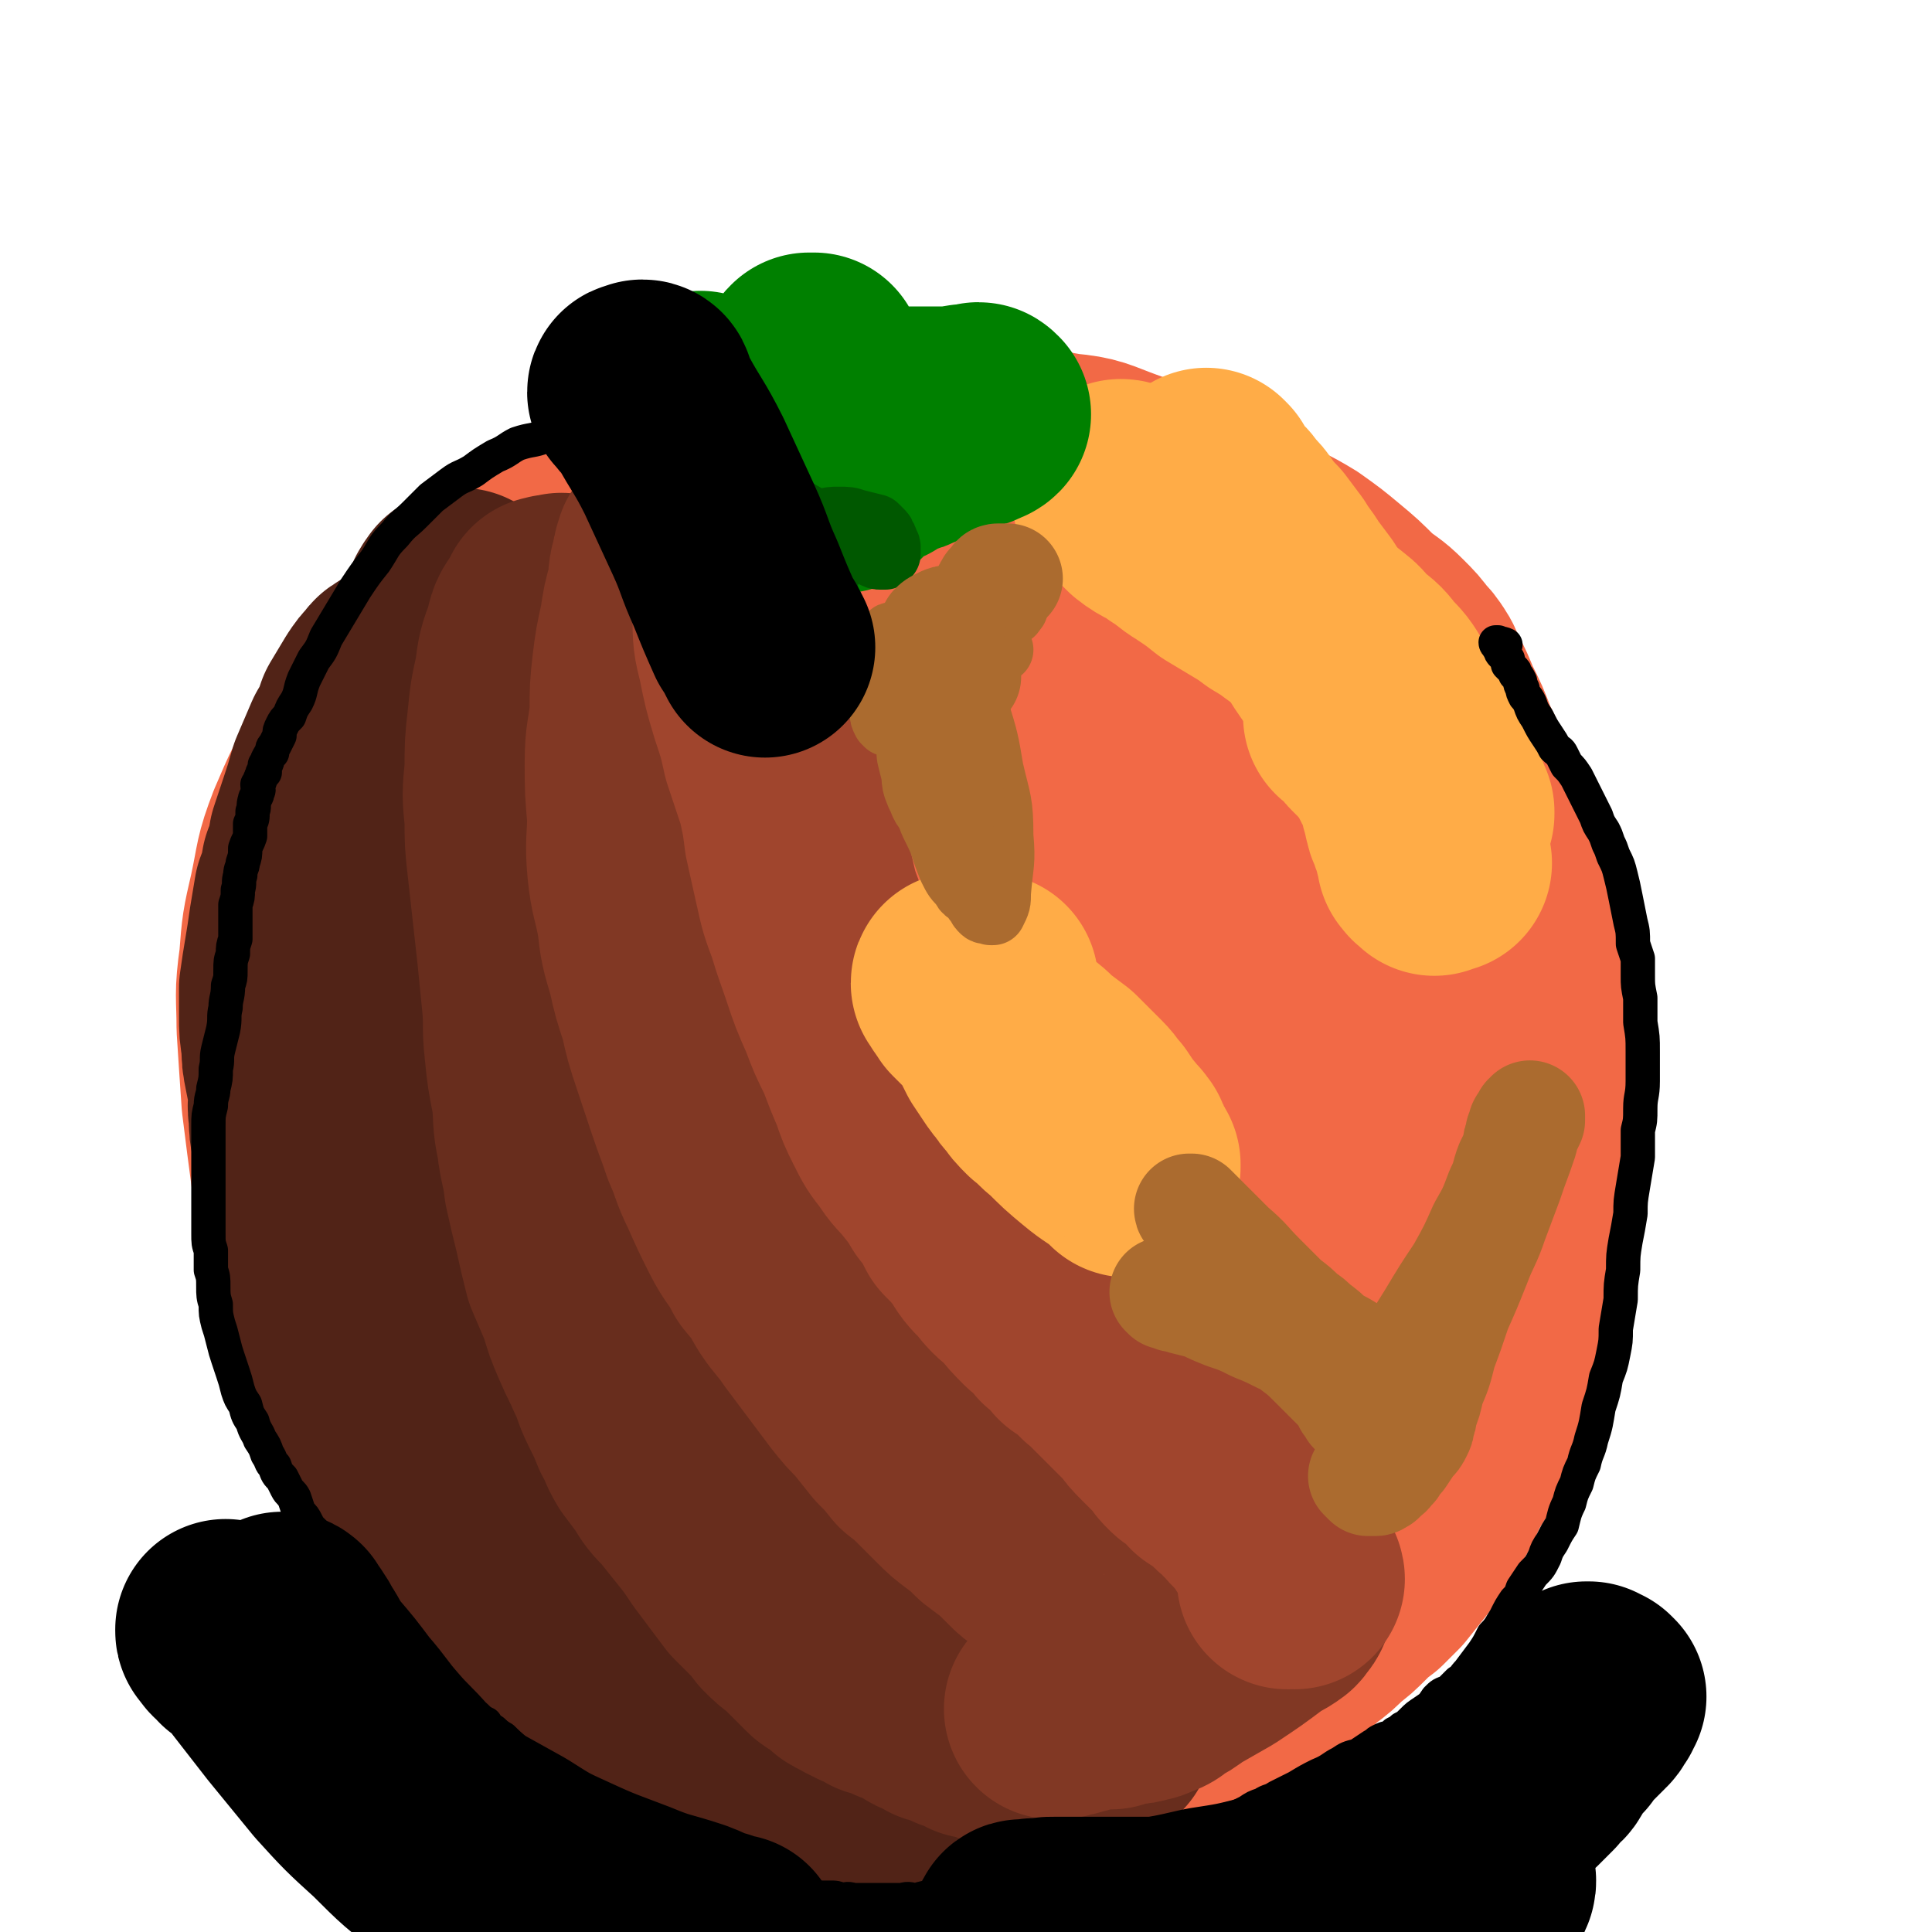 <svg viewBox='0 0 788 788' version='1.1' xmlns='http://www.w3.org/2000/svg' xmlns:xlink='http://www.w3.org/1999/xlink'><g fill='none' stroke='#F26946' stroke-width='90' stroke-linecap='round' stroke-linejoin='round'><path d='M352,206c0,0 -1,-1 -1,-1 0,0 0,0 0,0 0,0 -1,0 -2,0 -4,-1 -4,-2 -8,-2 -12,-2 -12,-3 -25,-4 -13,0 -13,0 -25,1 -13,1 -13,1 -25,3 -11,2 -11,2 -21,6 -9,4 -9,4 -18,10 -11,7 -11,7 -21,15 -11,9 -11,9 -21,20 -12,13 -12,13 -23,28 -10,14 -11,14 -19,29 -8,14 -8,14 -14,28 -5,13 -4,13 -7,27 -3,13 -3,13 -4,26 -2,14 -1,14 -1,27 1,15 1,16 2,30 2,16 2,16 4,31 3,14 3,15 6,29 4,14 3,14 8,28 5,13 6,13 12,26 6,12 6,12 13,24 7,12 7,12 14,23 7,11 7,11 14,21 8,9 8,9 16,18 8,9 8,9 17,17 9,8 10,7 19,14 10,6 10,7 19,13 10,6 10,6 21,11 11,4 11,4 22,8 11,3 11,3 23,5 11,2 12,2 23,2 13,0 13,-1 26,-3 13,-3 13,-3 26,-7 13,-4 13,-4 25,-10 12,-5 12,-5 23,-11 11,-6 11,-6 21,-14 10,-7 10,-7 20,-15 9,-8 10,-8 18,-17 8,-8 8,-9 15,-18 7,-9 7,-9 12,-19 5,-9 5,-10 9,-20 5,-11 5,-11 8,-23 5,-14 5,-14 8,-28 4,-16 5,-16 8,-33 3,-20 3,-20 4,-40 1,-21 1,-22 0,-43 0,-20 0,-20 -3,-40 -2,-16 -3,-16 -6,-32 -3,-13 -3,-13 -7,-25 -3,-10 -4,-10 -8,-20 -4,-10 -4,-10 -8,-20 -5,-10 -5,-11 -11,-20 -6,-11 -6,-11 -14,-21 -8,-10 -8,-10 -18,-19 -10,-8 -10,-9 -21,-15 -10,-7 -10,-7 -21,-11 -11,-4 -11,-5 -22,-6 -11,-2 -11,-2 -23,-2 -13,1 -13,1 -27,3 -15,2 -16,2 -31,6 -18,5 -18,5 -36,11 -19,7 -19,7 -38,16 -19,9 -19,9 -37,21 -16,10 -16,10 -31,23 -13,11 -13,11 -24,24 -10,13 -11,13 -19,28 -7,13 -7,13 -10,27 -3,13 -3,13 -2,26 0,13 0,13 2,26 3,14 3,14 7,28 4,15 4,16 10,30 7,16 7,16 15,32 7,17 8,17 16,34 7,17 6,17 14,33 9,16 9,15 19,30 8,12 8,12 17,24 10,11 10,10 21,20 9,9 9,9 20,16 8,7 8,7 17,12 7,5 7,5 15,9 6,2 6,2 12,4 5,1 5,1 9,1 5,0 5,0 9,-2 7,-2 8,-2 13,-6 11,-9 12,-9 21,-20 16,-21 16,-21 30,-44 17,-26 17,-26 31,-54 13,-25 14,-25 23,-51 7,-22 8,-23 8,-46 0,-20 -1,-21 -7,-40 -6,-19 -7,-18 -16,-35 -8,-17 -8,-17 -18,-33 -10,-16 -10,-16 -21,-32 -10,-16 -10,-16 -23,-30 -11,-13 -11,-13 -25,-24 -12,-10 -12,-11 -26,-17 -11,-4 -12,-6 -24,-5 -14,1 -16,2 -28,9 -18,11 -19,12 -34,28 -20,20 -21,20 -36,44 -17,25 -17,26 -29,54 -10,25 -11,25 -16,51 -4,24 -5,24 -3,48 2,23 3,24 11,45 7,21 7,22 19,40 12,17 13,17 30,31 17,15 17,15 37,26 18,10 19,10 38,15 18,5 19,5 37,6 17,0 18,0 35,-4 15,-3 15,-3 29,-10 12,-6 13,-6 22,-16 11,-11 12,-12 19,-26 9,-18 10,-18 13,-38 3,-23 3,-24 1,-47 -3,-27 -4,-27 -11,-54 -8,-25 -8,-26 -18,-50 -10,-21 -10,-21 -22,-40 -9,-14 -9,-15 -20,-26 -8,-9 -8,-8 -18,-14 -5,-3 -6,-5 -11,-3 -7,1 -8,2 -14,8 -15,17 -16,17 -27,37 -17,27 -17,27 -29,56 -12,28 -13,29 -18,59 -5,25 -6,26 -3,52 2,20 2,21 11,39 7,13 8,14 20,24 11,9 12,9 26,14 11,3 12,2 23,1 8,-1 9,-1 16,-5 6,-4 7,-5 10,-12 7,-12 8,-12 10,-26 2,-20 2,-21 -1,-41 -4,-25 -5,-26 -12,-50 -9,-26 -8,-27 -20,-51 -11,-23 -11,-23 -25,-43 -10,-16 -10,-16 -22,-29 -10,-10 -10,-10 -22,-17 -6,-4 -7,-5 -14,-4 -5,0 -6,0 -10,5 -10,11 -10,12 -17,26 -10,21 -11,21 -17,43 -6,24 -7,24 -8,50 -2,24 -2,25 3,49 4,22 4,23 15,42 10,17 11,18 26,30 17,12 18,13 38,19 17,5 18,4 36,3 15,-1 16,-2 29,-8 11,-4 12,-4 19,-12 10,-10 11,-11 15,-24 5,-18 5,-19 3,-37 -2,-23 -4,-23 -11,-46 -9,-24 -10,-24 -21,-48 -12,-23 -12,-23 -25,-45 -11,-19 -11,-19 -23,-37 -8,-11 -8,-11 -17,-20 -4,-4 -4,-5 -9,-7 -1,-1 -2,-2 -3,-1 -8,9 -9,9 -14,20 -8,22 -9,23 -11,46 -4,27 -3,27 -1,54 3,28 3,29 11,55 7,23 7,24 18,45 9,15 9,15 21,27 9,9 10,10 21,15 7,3 8,2 15,2 4,-1 6,-1 9,-4 6,-7 7,-8 10,-17 5,-14 4,-15 6,-30 3,-19 2,-19 4,-38 2,-20 2,-20 4,-40 2,-18 2,-18 4,-35 1,-13 2,-13 3,-26 1,-7 1,-7 0,-14 -1,-3 0,-4 -2,-6 -3,-3 -4,-4 -8,-5 -9,-2 -10,-3 -19,-1 -11,3 -12,4 -21,11 -11,8 -12,9 -20,21 -10,15 -11,16 -17,33 -7,18 -7,19 -10,38 -2,18 -1,18 1,36 3,15 3,15 10,29 6,11 7,12 17,21 13,10 14,11 30,16 15,5 16,5 31,5 14,-1 15,-1 28,-6 12,-4 13,-5 24,-13 11,-9 11,-10 20,-21 10,-14 11,-15 17,-30 6,-16 6,-16 9,-32 2,-15 1,-15 2,-30 0,-11 0,-11 0,-22 -1,-8 -1,-8 -2,-16 -1,-7 0,-7 -2,-14 -2,-7 -3,-7 -6,-14 -5,-10 -5,-10 -11,-20 -5,-10 -6,-10 -12,-20 -5,-9 -5,-9 -10,-18 -3,-6 -3,-7 -7,-13 -2,-5 -2,-5 -5,-10 -4,-4 -4,-5 -8,-8 -8,-6 -8,-6 -16,-11 -9,-4 -9,-4 -18,-7 -7,-2 -7,-2 -14,-3 -6,-2 -6,-2 -12,-2 -7,0 -7,0 -15,2 -12,4 -12,4 -24,10 -16,9 -16,10 -32,20 -16,11 -16,11 -32,23 -12,10 -12,10 -24,20 -8,7 -8,7 -15,15 -7,8 -7,8 -12,16 -7,11 -6,11 -12,22 -7,12 -7,12 -13,24 -5,10 -5,10 -10,20 -4,7 -4,7 -7,15 -2,4 -2,5 -3,10 -2,4 -2,4 -4,8 -2,4 -2,4 -3,9 -2,5 -2,5 -4,10 -2,6 -2,6 -4,12 -1,6 -2,6 -3,11 -2,6 -2,6 -3,12 -1,6 -1,6 -1,12 0,6 0,6 1,12 0,6 0,6 1,12 1,5 1,5 2,10 1,3 1,3 2,7 1,5 1,5 2,9 1,5 2,5 3,10 2,5 2,5 4,10 2,6 2,6 4,11 2,5 2,6 5,10 2,5 2,5 6,10 3,5 3,4 7,9 3,4 3,5 7,9 3,3 3,3 6,7 4,4 4,5 7,9 4,4 3,4 7,8 4,5 4,5 9,10 5,5 5,5 11,10 5,4 5,4 10,7 5,4 5,4 10,7 6,4 6,4 13,7 6,3 6,3 12,5 6,2 6,2 11,3 6,1 6,1 11,2 7,1 7,1 14,2 8,1 8,1 16,1 7,0 7,-1 15,-1 9,0 9,0 17,-1 9,0 9,0 18,-1 7,-1 7,-1 15,-2 8,-1 8,-1 15,-2 7,-1 7,0 13,-1 6,-1 6,-2 12,-3 6,-1 6,0 12,-1 6,-1 6,-1 11,-2 5,-1 5,-1 10,-1 5,-1 5,-1 9,-2 5,0 5,0 9,-1 4,-1 4,-1 8,-2 5,-2 5,-2 9,-4 5,-2 5,-3 10,-6 6,-3 6,-3 11,-6 5,-4 4,-4 9,-8 4,-3 4,-3 8,-7 4,-3 4,-3 8,-7 3,-3 3,-3 7,-6 3,-3 3,-3 6,-6 4,-5 4,-5 8,-10 4,-5 3,-5 7,-11 3,-4 3,-4 6,-9 2,-4 2,-4 4,-9 3,-4 3,-5 6,-9 3,-6 3,-6 6,-11 2,-6 2,-6 5,-12 2,-6 2,-6 4,-12 3,-6 3,-6 4,-12 2,-8 3,-8 4,-16 1,-6 1,-7 2,-13 1,-6 1,-6 1,-12 1,-7 1,-7 1,-14 1,-6 1,-6 1,-13 0,-6 1,-6 1,-12 0,-5 0,-5 0,-11 0,-6 0,-6 0,-13 0,-8 0,-8 -1,-17 0,-7 0,-7 -1,-14 -1,-8 -2,-8 -3,-15 -2,-8 -2,-8 -3,-16 -1,-7 -1,-7 -2,-13 -2,-7 -2,-7 -4,-14 -2,-7 -2,-7 -4,-15 -3,-8 -3,-8 -6,-15 -4,-9 -4,-9 -8,-17 -3,-8 -3,-8 -7,-16 -2,-5 -2,-5 -5,-11 -2,-3 -1,-3 -3,-6 -2,-3 -2,-3 -4,-5 -3,-4 -3,-4 -7,-8 -5,-5 -5,-4 -11,-9 -6,-6 -6,-6 -12,-11 -6,-5 -6,-5 -13,-10 -5,-3 -5,-3 -11,-6 -4,-2 -4,-2 -8,-4 -5,-2 -5,-2 -9,-3 -6,-2 -6,-2 -13,-4 -7,-2 -7,-2 -14,-3 -8,-1 -8,-1 -15,-2 -5,-1 -5,-1 -9,-1 -3,0 -3,0 -6,0 -3,0 -3,0 -6,0 -2,0 -2,0 -4,0 -3,0 -3,0 -6,0 -2,0 -2,0 -5,0 -2,0 -2,0 -4,0 -3,1 -3,0 -5,1 -2,0 -2,0 -4,0 -4,0 -4,0 -7,0 -3,0 -3,1 -5,1 -2,0 -2,0 -4,0 -2,0 -2,0 -3,0 -2,0 -2,1 -3,1 -2,0 -2,0 -4,0 -2,0 -2,0 -4,1 -2,0 -2,-1 -4,0 -2,0 -2,0 -4,0 -2,1 -2,1 -4,1 -2,0 -2,0 -4,1 -3,0 -3,0 -5,1 -2,0 -2,0 -4,1 -1,0 -1,0 -3,1 -1,0 -1,0 -3,0 -1,1 -1,1 -2,1 0,0 0,0 -1,1 0,0 -1,0 -1,1 0,0 1,0 1,0 1,1 1,1 1,1 1,0 1,0 2,1 1,0 1,0 2,1 2,0 2,0 3,1 4,2 5,2 8,5 6,5 6,5 11,11 6,5 6,5 12,11 5,6 5,6 11,13 5,8 5,8 10,15 5,8 6,8 11,15 4,7 4,7 9,13 4,7 4,7 9,13 5,6 5,5 10,12 4,6 4,6 8,12 4,7 4,7 8,13 4,7 5,7 8,14 4,8 4,8 7,16 3,9 4,9 6,18 3,12 2,12 4,23 1,12 1,12 2,24 1,12 1,12 2,23 1,10 0,10 1,21 0,9 0,9 0,18 1,8 1,8 1,16 -1,8 -1,8 -2,16 -1,8 -1,8 -3,17 -1,9 -1,9 -3,18 -1,8 -1,8 -2,16 -1,6 -1,6 -2,12 0,4 0,4 0,7 0,2 0,2 1,5 1,2 1,2 2,5 0,1 0,1 0,1 '/></g>
<g fill='none' stroke='#512317' stroke-width='90' stroke-linecap='round' stroke-linejoin='round'><path d='M172,275c0,0 -1,-1 -1,-1 -1,0 -1,0 -1,0 -1,0 -1,0 -2,0 -1,0 -1,0 -2,0 -1,0 -1,0 -1,0 -1,0 -1,1 -2,1 -1,0 -1,0 -2,1 -1,0 -1,1 -2,2 -2,2 -2,2 -4,5 -3,5 -3,5 -6,10 -2,6 -2,6 -5,11 -3,7 -3,7 -6,14 -2,7 -2,7 -4,13 -2,6 -2,6 -4,12 -1,6 -1,6 -3,11 -1,6 -1,6 -3,11 -1,6 -1,6 -2,12 -1,7 -1,7 -2,13 -1,6 -1,6 -2,13 0,5 0,5 0,11 0,6 0,6 1,12 0,5 0,5 1,10 1,5 1,5 2,10 0,4 -1,4 0,9 0,5 0,5 1,9 1,5 1,5 2,10 0,5 0,5 1,10 1,5 1,5 2,10 0,6 0,6 1,12 1,5 1,5 2,11 1,5 1,5 2,10 2,5 2,5 3,10 1,5 1,5 2,10 1,6 2,6 3,12 3,7 3,7 5,14 2,5 2,5 4,11 2,5 2,5 4,10 2,4 2,4 4,8 2,4 1,4 3,7 2,4 2,3 4,7 2,3 2,3 3,6 3,3 3,3 5,6 4,4 4,4 7,7 5,4 5,4 9,8 4,4 4,3 9,7 4,3 4,3 8,7 4,3 4,2 8,5 4,3 4,3 8,5 4,3 4,2 8,4 5,3 5,3 9,5 4,2 4,2 8,3 4,2 4,2 7,4 4,1 4,1 8,3 4,2 3,2 7,4 4,2 4,2 8,4 4,1 4,1 7,3 3,2 3,2 5,4 2,1 2,1 4,2 2,1 2,1 4,2 1,1 1,1 3,2 2,1 2,1 3,2 2,1 2,1 4,2 2,0 2,0 4,1 2,1 2,1 4,2 2,0 2,0 3,1 2,1 2,1 4,2 1,0 1,0 2,1 2,0 1,0 3,1 1,0 1,0 2,1 0,0 0,0 1,1 1,0 1,0 1,0 0,0 0,0 -1,0 0,0 0,0 -1,0 -3,-3 -3,-3 -6,-5 -9,-8 -9,-8 -19,-15 -11,-9 -11,-8 -23,-17 -10,-8 -10,-8 -20,-17 -7,-7 -7,-7 -14,-14 -6,-7 -6,-7 -12,-15 -6,-7 -6,-7 -11,-16 -4,-8 -4,-8 -8,-17 -4,-10 -3,-10 -7,-20 -3,-11 -3,-11 -6,-22 -3,-9 -3,-9 -6,-19 -3,-10 -3,-10 -6,-20 -3,-9 -3,-9 -6,-18 -3,-10 -3,-10 -6,-21 -3,-10 -3,-10 -6,-21 -3,-10 -4,-10 -6,-21 -3,-10 -3,-10 -5,-20 -2,-7 -2,-7 -3,-14 -2,-8 -2,-8 -3,-16 0,-8 -1,-8 0,-17 0,-9 0,-9 1,-19 1,-11 1,-11 2,-22 1,-10 1,-10 3,-20 1,-7 1,-7 2,-15 1,-4 1,-4 2,-9 0,-1 0,-1 0,-3 0,-1 0,-1 1,-2 0,-1 1,-1 1,-2 1,-1 0,-1 1,-2 2,-4 2,-3 4,-7 2,-4 2,-4 4,-9 2,-3 2,-3 3,-5 1,-2 1,-2 2,-4 0,-1 0,-1 1,-3 0,-1 0,-1 0,-1 1,-1 1,-1 1,-2 1,0 1,0 1,0 0,-1 0,-1 1,-1 0,-1 0,-1 0,-1 1,-1 1,-1 1,-2 0,0 0,0 0,0 0,-1 1,-1 1,-1 0,-1 0,-1 0,-1 0,0 0,0 0,-1 0,0 0,0 0,0 -1,1 -1,0 -1,1 0,0 0,1 -1,1 0,1 -1,1 -1,2 -4,10 -4,10 -7,19 -6,14 -6,14 -11,29 -6,17 -6,17 -10,34 -5,19 -5,19 -9,37 -3,18 -4,18 -5,36 -2,16 -2,16 -2,32 0,15 0,15 2,29 2,13 3,13 6,26 3,13 3,13 6,26 4,12 4,12 7,24 4,11 4,11 8,21 3,10 3,10 7,20 4,9 4,9 8,17 5,9 5,8 10,16 4,8 4,8 9,15 3,6 3,6 7,12 2,3 2,3 5,7 2,2 2,2 4,4 4,4 4,4 7,8 4,3 4,3 8,6 4,3 4,3 8,6 3,2 3,2 6,5 4,3 4,3 7,5 4,4 4,4 8,8 4,3 4,3 9,6 4,3 4,3 8,5 4,2 4,2 9,4 3,2 3,2 7,3 3,2 3,2 5,3 4,2 4,2 8,4 4,2 4,2 8,3 4,2 4,2 7,4 4,1 4,1 7,3 4,1 4,0 7,1 3,1 3,1 6,2 3,0 3,0 6,1 3,0 3,0 6,1 4,0 4,0 7,0 3,0 3,0 7,0 3,0 3,0 7,0 2,0 2,0 4,0 2,0 2,0 4,0 1,0 1,0 3,0 1,0 1,0 2,0 1,0 1,0 1,0 1,0 1,0 3,0 2,-1 2,-1 5,-1 1,0 1,0 2,0 '/></g>
<g fill='none' stroke='#682D1D' stroke-width='90' stroke-linecap='round' stroke-linejoin='round'><path d='M230,247c0,0 -1,-1 -1,-1 0,0 1,0 1,1 0,0 -1,0 -1,0 -1,0 -1,0 -1,0 -1,0 -1,0 -1,0 -1,0 -1,-1 -2,0 0,0 -1,0 -1,0 -1,2 -1,2 -2,4 -3,4 -3,4 -4,9 -3,8 -3,8 -4,16 -2,9 -2,9 -3,19 -1,9 -1,9 -1,19 -1,10 -1,10 0,20 0,9 0,9 1,18 1,9 1,9 2,18 1,9 1,9 2,18 1,10 1,10 2,20 1,10 0,10 1,19 1,10 1,10 3,20 1,9 0,9 2,18 1,9 2,9 3,18 2,9 2,9 4,17 2,9 2,9 4,17 3,7 3,7 6,14 2,7 2,7 5,14 3,7 3,6 6,13 3,6 2,6 5,12 3,6 3,6 5,11 3,5 2,5 5,10 3,4 3,4 6,8 3,5 3,5 7,9 4,5 4,5 8,10 4,5 4,5 8,11 3,4 3,4 6,8 3,4 3,4 6,8 3,3 3,3 6,6 3,3 3,3 6,7 3,3 3,3 7,6 3,3 3,3 6,6 2,2 2,2 4,4 1,1 1,1 3,2 1,1 2,1 3,2 1,0 1,1 2,2 1,1 1,1 2,1 2,1 1,1 3,2 2,1 2,1 4,2 3,1 3,1 6,3 4,1 4,1 8,3 3,1 3,1 6,2 2,1 2,2 4,3 2,0 2,0 3,1 2,1 2,1 3,2 1,0 1,0 3,0 0,1 0,1 1,1 1,1 1,0 2,1 1,0 1,0 2,1 1,0 1,0 2,0 1,1 1,1 2,1 1,0 1,0 2,1 1,0 0,0 1,1 1,0 1,0 3,0 1,1 1,1 2,1 2,1 2,1 3,1 1,0 1,0 2,1 1,0 1,0 2,1 1,0 1,0 2,0 2,0 2,0 3,0 1,0 1,0 2,0 1,0 1,0 3,0 2,0 2,0 4,0 1,0 1,0 3,0 1,0 1,0 3,0 1,0 1,0 2,0 1,0 1,0 2,0 1,-1 1,0 3,0 1,-1 1,-1 2,-1 1,0 1,0 2,0 1,0 1,0 2,0 0,0 0,-1 1,-1 1,0 1,0 2,0 0,0 0,0 1,0 1,0 1,0 2,0 0,0 0,0 1,0 '/></g>
<g fill='none' stroke='#813824' stroke-width='90' stroke-linecap='round' stroke-linejoin='round'><path d='M277,225c0,0 -1,-1 -1,-1 0,0 0,1 0,1 0,0 0,0 0,0 -1,-1 -1,-1 -2,-1 0,0 0,0 -1,0 0,0 -1,0 -1,0 -1,0 -1,1 -1,1 -1,3 -1,3 -1,5 -2,5 -1,5 -2,11 -2,7 -2,7 -3,14 -2,9 -2,9 -3,17 -1,9 -1,9 -1,19 -1,10 -2,10 -2,20 0,11 0,11 1,22 0,10 -1,10 0,21 1,10 2,10 4,21 1,9 1,9 4,19 2,9 2,9 5,18 2,9 2,9 5,18 3,9 3,9 6,18 3,9 3,8 6,17 4,9 3,9 7,17 4,9 4,9 8,17 4,8 5,7 9,15 5,6 5,6 9,13 4,6 5,6 9,12 3,4 3,4 6,8 3,4 3,4 6,8 3,4 3,4 6,8 4,5 4,5 8,9 4,5 4,5 8,10 4,4 4,4 8,9 4,3 4,3 8,7 4,4 4,4 8,8 3,3 3,3 7,6 4,3 4,3 8,7 4,3 4,3 8,6 3,3 3,3 6,6 2,2 2,2 5,4 2,2 2,2 4,4 2,1 2,1 4,3 2,2 2,2 4,4 2,1 3,1 5,3 2,1 2,2 4,3 3,2 3,1 6,3 2,1 2,1 4,3 2,1 2,1 4,2 2,1 2,1 3,2 1,1 1,1 2,1 1,1 2,1 3,2 0,0 0,1 1,1 1,1 1,1 1,1 0,1 0,1 1,2 0,1 0,1 1,2 1,1 1,1 2,2 0,1 0,1 1,2 1,0 1,0 1,1 0,1 0,1 0,1 0,1 0,1 1,1 0,1 0,1 0,1 0,1 -1,0 -1,1 0,0 0,0 0,1 0,0 0,0 -1,0 0,0 0,0 0,0 0,1 0,0 0,1 -1,0 0,0 0,0 -1,0 0,1 0,1 0,0 -1,-1 0,-1 0,0 0,0 0,0 1,0 0,0 1,0 0,-1 0,-1 1,-1 0,-1 0,-1 0,-1 1,0 1,0 1,-1 1,0 1,0 2,0 0,-1 0,-1 1,-2 1,-1 1,-1 3,-1 3,-2 3,-2 6,-3 4,-2 4,-3 8,-5 4,-3 4,-3 9,-5 3,-2 3,-3 6,-4 1,-1 2,-1 3,-2 2,-1 2,-1 3,-2 1,-1 1,-1 2,-1 1,-1 1,-1 1,-1 1,0 1,-1 2,-1 0,0 0,0 0,0 0,1 0,1 0,1 0,1 -1,1 -1,1 -1,1 0,1 -1,2 -4,3 -4,2 -8,5 -8,6 -8,6 -17,12 -7,4 -7,4 -14,8 -4,3 -4,3 -8,5 -2,2 -2,2 -5,3 -2,1 -2,1 -3,1 -3,1 -3,1 -6,1 -4,1 -4,1 -7,2 -3,0 -4,0 -7,0 -2,1 -2,1 -4,1 -2,1 -2,1 -3,1 -2,0 -2,0 -3,1 -1,0 -1,0 -2,0 -1,0 -1,0 -2,1 0,0 0,0 -1,0 0,0 -1,0 -1,0 1,-1 2,-1 3,-2 0,0 0,0 0,0 '/></g>
<g fill='none' stroke='#A0452D' stroke-width='90' stroke-linecap='round' stroke-linejoin='round'><path d='M307,213c0,0 -1,-1 -1,-1 -1,0 -1,1 -1,1 0,0 -1,0 -1,0 0,1 0,1 0,2 0,4 0,4 -1,7 0,7 0,7 0,13 -1,8 -1,8 0,16 0,9 0,9 2,17 2,10 2,10 5,20 3,9 3,9 5,18 3,9 3,9 6,18 2,9 2,9 3,17 2,9 2,9 4,18 2,9 2,9 5,17 3,10 3,9 6,18 3,9 3,9 7,18 3,8 3,8 7,16 3,8 3,8 6,15 2,6 2,6 5,12 3,6 3,6 7,11 3,5 4,5 8,10 4,5 4,5 7,10 4,5 4,5 7,11 4,4 4,4 8,9 3,5 3,5 7,9 4,5 4,5 9,9 4,5 4,5 8,9 4,3 4,3 7,7 4,3 4,3 7,7 3,2 3,2 6,4 2,2 2,3 5,5 3,3 3,3 6,6 3,3 3,3 6,6 3,3 3,3 6,6 2,3 2,3 5,6 2,2 2,2 4,4 2,2 2,2 4,4 1,2 1,2 3,4 2,2 2,1 4,3 1,1 1,1 3,2 1,2 1,1 2,3 2,1 2,1 3,2 2,1 2,1 3,2 2,1 2,2 3,3 1,1 1,1 3,2 1,2 1,2 3,3 1,2 1,2 3,4 1,1 1,1 3,3 1,1 1,1 2,3 1,1 1,1 2,3 1,1 1,1 2,2 0,1 0,2 1,3 0,0 1,0 1,1 1,1 0,1 1,2 0,0 0,0 1,1 0,1 0,1 0,2 0,0 0,0 1,1 0,1 -1,1 0,1 0,1 0,1 0,1 0,1 0,1 0,2 0,0 0,0 0,1 0,0 0,0 0,0 0,1 0,1 0,1 0,0 0,0 0,0 0,1 0,1 0,1 0,0 1,0 1,0 0,0 0,0 0,0 1,0 1,-1 1,-1 1,0 1,1 1,1 '/></g>
<g fill='none' stroke='#FFAC47' stroke-width='90' stroke-linecap='round' stroke-linejoin='round'><path d='M458,201c0,-1 -1,-1 -1,-1 0,-1 1,0 1,0 0,1 0,1 0,1 1,1 1,1 2,1 1,1 1,1 2,2 3,3 3,3 5,5 5,4 6,3 11,7 5,3 5,4 10,7 6,4 6,4 11,8 5,3 5,3 10,6 5,3 5,3 9,6 5,3 5,3 9,6 4,3 5,2 9,5 4,3 4,3 9,7 4,3 3,4 7,7 4,3 4,3 7,7 4,4 4,4 7,9 3,5 3,5 5,10 2,3 2,3 4,7 2,4 2,4 3,8 2,3 2,3 3,6 1,1 0,2 1,3 1,2 1,2 2,3 0,2 0,2 1,3 1,1 1,1 2,2 0,1 0,1 0,2 1,1 1,0 1,1 0,1 0,1 0,1 0,1 1,1 1,1 0,0 0,1 0,1 0,0 0,0 0,0 0,0 0,0 0,0 -1,0 -1,0 -1,-1 -2,-2 -2,-2 -4,-4 -5,-6 -5,-6 -10,-12 -4,-5 -4,-5 -9,-10 -3,-3 -3,-3 -6,-6 -1,-1 -1,-1 -2,-3 -1,-1 -1,-1 -3,-3 -1,-1 -1,-1 -2,-1 0,0 0,0 0,0 '/><path d='M393,402c0,-1 -1,-2 -1,-1 0,0 1,0 1,1 1,1 0,1 1,2 1,1 1,1 2,3 2,2 2,2 4,4 3,3 3,3 7,6 4,4 4,4 8,8 5,3 5,3 9,7 4,3 4,3 8,6 2,2 2,2 5,5 3,3 3,3 5,5 3,3 2,3 5,6 2,3 2,3 4,6 2,2 2,2 3,4 2,1 2,2 3,3 0,2 1,2 1,3 1,1 1,1 1,2 1,1 1,1 1,2 0,0 0,0 1,1 0,0 0,1 0,1 0,0 -1,0 -1,0 -1,-1 -1,-1 -2,-2 -6,-5 -6,-4 -12,-9 -6,-5 -6,-5 -12,-11 -4,-3 -4,-4 -8,-7 -3,-3 -3,-3 -5,-6 -2,-2 -2,-2 -3,-4 -2,-2 -2,-2 -4,-5 -2,-3 -2,-3 -4,-6 -2,-4 -2,-4 -4,-8 -1,-2 -1,-2 -2,-5 -1,-2 -1,-2 -2,-3 0,-2 0,-2 0,-3 -1,-2 0,-2 0,-3 -1,-1 -1,-1 0,-1 0,-1 0,-1 0,-1 1,-1 1,-1 1,-1 '/><path d='M493,196c0,0 -1,-1 -1,-1 0,0 0,0 0,1 0,0 0,0 0,1 1,1 1,1 2,2 2,2 2,2 3,4 3,2 3,2 5,5 3,3 3,3 5,6 3,4 3,4 6,7 3,4 3,4 6,8 3,5 3,4 6,9 3,4 3,4 6,8 2,5 2,5 5,9 2,4 2,4 5,9 2,3 2,3 5,7 2,4 2,4 4,7 2,3 3,3 5,7 2,3 2,3 4,7 2,3 2,3 4,7 2,4 2,4 4,7 2,4 1,4 3,7 1,3 2,3 3,6 1,3 1,3 2,5 0,2 0,2 1,5 1,2 0,2 1,4 0,2 1,2 1,3 1,2 1,2 1,3 1,2 1,2 2,3 0,2 0,2 0,3 0,1 0,1 1,2 0,1 0,1 0,1 0,1 0,1 0,2 0,0 1,0 1,1 0,0 0,0 0,0 0,1 1,0 1,1 1,0 0,0 1,1 0,0 0,-1 1,-1 1,0 1,0 2,0 '/></g>
<g fill='none' stroke='#008000' stroke-width='90' stroke-linecap='round' stroke-linejoin='round'><path d='M287,165c-1,-1 -2,-2 -1,-1 0,0 0,0 1,1 0,0 0,0 1,0 1,0 1,0 2,1 1,0 1,0 2,0 2,1 1,1 3,2 1,0 1,0 2,0 2,1 1,1 3,2 1,0 1,0 3,1 3,1 3,1 5,2 2,1 2,1 4,2 2,1 2,1 4,2 2,2 2,2 4,3 2,1 2,1 4,2 1,2 1,2 3,3 2,1 1,1 3,3 1,1 1,1 3,2 1,1 1,1 2,2 1,0 2,0 3,1 0,1 0,1 1,2 0,0 0,0 1,0 1,1 1,1 1,2 0,0 0,0 1,0 0,0 0,0 1,0 0,0 0,0 0,0 0,0 0,0 1,-1 0,0 0,0 0,0 1,-1 1,-1 2,-2 1,-1 0,-1 1,-1 1,-1 1,-1 2,-2 2,-1 2,-1 3,-2 3,-2 3,-2 6,-3 3,-2 3,-2 7,-4 4,-1 4,-1 8,-3 4,-1 4,-2 8,-3 3,-2 3,-1 7,-2 2,-1 2,-1 4,-2 2,-1 2,-1 3,-1 1,0 1,0 3,-1 0,0 0,0 1,-1 0,0 0,1 1,0 0,0 0,0 0,0 0,0 0,0 0,0 -1,-1 -1,-1 -1,0 -3,0 -3,0 -5,0 -6,1 -6,1 -13,1 -8,0 -8,0 -15,0 -6,0 -6,0 -12,-1 -4,-1 -4,-1 -7,-2 -1,0 -1,0 -2,-1 -2,0 -2,0 -3,0 -1,-1 -1,-1 -2,-2 -2,0 -2,0 -3,-1 -1,0 -1,0 -2,-1 -1,-1 -1,0 -2,-1 -2,0 -2,0 -3,-1 -1,-1 -1,-1 -2,-2 -1,-1 -1,0 -1,-1 -1,-1 -1,-1 0,-2 0,-2 0,-2 0,-3 1,-1 1,-1 2,-2 0,-1 0,-1 1,-2 1,0 1,0 2,0 '/></g>
<g fill='none' stroke='#005800' stroke-width='27' stroke-linecap='round' stroke-linejoin='round'><path d='M248,177c0,-1 -1,-1 -1,-1 0,-1 1,0 1,0 0,0 -1,0 -1,0 0,0 0,0 -1,-1 0,0 0,0 0,0 0,0 0,0 0,0 -1,-1 0,0 0,0 3,2 3,2 7,3 8,5 8,5 16,9 9,5 9,5 17,9 7,4 7,4 14,8 5,3 5,3 10,7 5,4 5,4 10,7 3,3 3,3 6,6 2,1 2,2 3,3 2,2 2,2 3,3 1,1 1,2 2,3 0,0 0,0 1,1 0,0 1,1 1,1 -1,-1 -1,-1 -2,-2 -1,-1 -1,-2 -2,-3 -3,-4 -3,-4 -6,-8 -4,-4 -4,-4 -8,-8 -4,-5 -4,-5 -9,-9 -6,-5 -6,-5 -13,-10 -6,-4 -6,-4 -12,-8 -6,-4 -6,-4 -12,-7 -3,-2 -3,-2 -7,-4 -1,0 -1,0 -3,-1 -1,0 0,0 -1,-1 -1,-1 -1,0 -2,-1 0,0 0,0 0,0 0,0 0,0 0,0 1,1 1,1 1,1 5,4 5,4 10,7 6,6 6,6 12,12 7,6 7,6 13,12 8,6 7,6 15,13 6,4 6,4 12,9 4,3 4,3 8,6 1,1 1,1 2,2 2,1 2,1 3,2 1,1 1,1 1,2 0,0 1,1 0,1 0,0 0,0 -1,-1 -10,-5 -10,-5 -19,-10 -11,-6 -11,-6 -22,-13 -10,-5 -10,-5 -20,-11 -5,-3 -5,-3 -11,-7 -2,-1 -2,-1 -4,-2 -1,-1 -1,-1 -2,-2 0,0 -1,0 -1,0 0,0 0,-1 0,-1 1,0 1,1 2,1 8,4 8,3 17,7 10,5 10,5 20,11 9,4 9,4 18,9 7,4 6,4 12,8 4,2 4,2 7,4 2,1 2,1 3,1 1,1 1,1 2,1 0,0 0,0 0,0 0,-1 0,-1 -1,-2 -5,-7 -5,-7 -11,-14 -8,-8 -9,-8 -17,-16 -6,-6 -5,-6 -11,-11 -3,-2 -3,-2 -5,-4 -2,-1 -1,-1 -3,-2 0,-1 0,-1 -1,-1 0,0 -1,0 0,0 1,1 1,1 3,3 9,5 9,5 19,11 8,5 8,6 17,11 7,4 7,4 14,8 5,3 5,3 10,6 3,1 3,1 5,2 2,1 2,1 3,1 1,0 1,0 2,0 0,0 0,0 0,-1 0,0 1,0 1,0 0,-1 0,-1 0,-3 0,-1 -1,-1 -1,-2 0,-1 0,-1 -1,-2 0,-1 0,-1 -1,-2 -1,-1 -1,-1 -2,-2 -4,-1 -4,-1 -8,-2 -3,-1 -3,-1 -7,-1 -3,0 -3,0 -7,1 -3,0 -3,0 -7,0 -4,-1 -4,0 -9,-1 -6,-2 -6,-2 -12,-5 -9,-3 -8,-4 -17,-8 -8,-3 -8,-3 -15,-7 -4,-3 -4,-3 -9,-5 -1,-1 -1,-1 -3,-2 -1,-1 -1,-1 -2,-2 -1,-1 -1,-1 -1,-2 0,0 -1,0 -1,0 0,-1 0,-1 0,-1 0,0 0,0 1,0 0,0 0,0 0,0 1,0 1,0 1,0 1,0 1,0 1,0 1,0 1,0 2,0 '/></g>
<g fill='none' stroke='#AB6B2F' stroke-width='27' stroke-linecap='round' stroke-linejoin='round'><path d='M365,260c-1,0 -1,-1 -1,-1 -1,0 0,1 0,2 0,0 0,0 1,1 1,3 0,3 1,5 1,6 1,6 2,11 2,7 2,7 3,14 2,7 2,7 3,14 2,6 1,6 3,13 2,6 2,6 5,12 3,5 3,5 5,11 2,4 2,4 4,9 1,2 1,2 2,5 1,1 1,1 2,3 0,0 0,0 0,1 0,1 0,1 1,1 0,1 0,1 1,1 0,1 -1,1 -1,1 0,0 0,-1 0,-1 0,0 0,0 0,-1 -1,-1 0,-1 0,-2 -2,-7 -2,-7 -5,-14 -2,-7 -2,-7 -5,-14 -2,-7 -2,-7 -4,-14 -2,-6 -2,-6 -4,-12 -1,-3 -2,-3 -3,-6 0,-2 0,-2 0,-3 -1,-2 -1,-2 -1,-3 0,-1 0,-1 0,-1 0,-1 0,-2 0,-2 0,1 0,2 0,3 0,8 0,8 1,16 1,10 1,10 3,19 2,8 3,8 6,15 2,6 2,6 4,11 2,4 2,4 5,7 1,3 2,2 4,4 1,2 1,2 2,3 1,2 1,2 2,3 1,1 1,0 3,1 0,0 1,0 1,0 2,-4 2,-4 2,-8 1,-12 2,-12 1,-23 0,-14 -1,-14 -4,-27 -2,-12 -2,-12 -6,-25 -2,-7 -2,-7 -4,-15 0,-2 -1,-2 -1,-5 -1,-1 -1,-1 -1,-2 0,-1 -1,-1 0,-2 0,0 0,0 1,0 6,0 6,0 13,0 1,0 1,0 2,0 '/><path d='M383,326c0,0 -1,-1 -1,-1 0,0 1,0 1,0 0,0 -1,-1 -1,-2 0,-2 0,-3 0,-5 0,-5 0,-5 1,-10 0,-6 0,-6 2,-12 1,-7 1,-7 4,-14 2,-5 2,-5 5,-10 2,-4 2,-4 4,-8 1,-1 1,-1 2,-3 1,-1 1,-1 3,-2 1,-2 1,-1 3,-3 1,-1 1,-1 2,-2 1,-1 1,-1 2,-2 1,-1 1,-1 2,-2 0,0 1,0 1,-1 0,0 0,0 0,0 0,-1 1,-1 1,-1 -1,0 -1,-1 -1,-1 -1,0 -1,0 -2,1 -9,4 -9,3 -18,8 -9,6 -9,6 -18,13 -5,4 -5,4 -9,9 -3,3 -3,3 -5,6 -1,1 -1,1 -1,3 -1,1 -1,1 0,3 0,2 0,2 1,4 1,0 1,0 1,1 '/></g>
<g fill='none' stroke='#AB6B2F' stroke-width='45' stroke-linecap='round' stroke-linejoin='round'><path d='M382,273c0,-1 -1,-1 -1,-1 0,-1 0,0 0,0 0,0 0,0 0,0 -1,0 -1,0 -1,-1 0,0 0,0 -1,0 -1,0 -1,0 -1,0 -1,1 -1,1 -1,2 0,1 0,1 0,3 0,5 0,5 0,9 1,6 1,6 2,11 1,6 1,6 1,11 1,4 1,4 2,8 0,3 0,3 1,5 0,1 1,1 1,2 1,1 0,2 1,2 0,1 1,0 1,0 0,0 0,0 1,0 '/><path d='M394,276c0,-1 -1,-1 -1,-1 0,-1 0,0 0,0 0,0 0,0 0,0 -1,0 -1,0 -1,-1 -1,0 -1,0 -1,0 0,-1 -1,-1 -1,-2 0,-1 1,-1 1,-2 0,-2 0,-2 1,-4 1,-3 1,-3 3,-7 2,-5 2,-5 4,-10 2,-4 2,-4 4,-7 0,-2 0,-1 1,-3 1,-1 1,-1 2,-2 0,-1 1,-1 1,-1 1,0 1,0 3,0 0,0 0,0 1,0 0,0 0,0 0,0 '/><path d='M381,260c0,0 -1,-1 -1,-1 0,-1 0,-1 1,-1 0,-1 0,-1 0,-2 1,-1 1,-1 3,-2 2,-1 2,-1 4,-1 '/><path d='M476,528c0,0 -1,-1 -1,-1 0,0 1,1 1,1 1,0 1,0 1,0 1,0 1,0 2,1 2,0 2,0 4,1 4,1 4,1 8,2 4,2 4,2 9,4 6,2 6,2 12,5 5,2 5,2 11,5 5,2 5,2 10,5 3,1 3,2 7,3 4,2 4,2 8,4 2,1 3,1 5,2 2,1 2,1 3,1 2,1 2,1 3,1 1,1 1,1 2,2 1,0 1,-1 2,0 0,0 1,1 1,1 0,0 -1,-1 -1,-2 -1,-1 -1,-1 -2,-2 -3,-3 -3,-3 -7,-7 -5,-4 -5,-4 -11,-7 -3,-3 -3,-3 -7,-6 -2,-2 -2,-2 -5,-4 -3,-3 -3,-3 -7,-6 -5,-5 -5,-5 -10,-10 -6,-6 -5,-6 -12,-12 -4,-4 -4,-4 -8,-8 -2,-2 -2,-2 -4,-4 -1,-1 -1,-1 -2,-2 -1,-1 -1,-1 -2,-2 0,0 -1,0 -1,0 0,1 1,1 2,2 5,8 4,8 9,16 5,8 5,8 11,16 5,6 5,6 10,12 5,5 6,5 11,10 4,3 4,3 8,7 3,3 3,3 6,6 2,2 2,2 5,5 1,2 2,2 3,5 1,1 1,1 2,3 1,1 1,1 2,2 1,1 1,1 3,1 1,0 1,0 2,0 1,-1 1,-1 2,-2 3,-4 3,-4 5,-9 4,-6 4,-6 8,-13 5,-8 5,-8 10,-16 6,-10 6,-10 12,-19 5,-9 5,-9 9,-18 4,-7 4,-7 7,-15 3,-6 2,-6 4,-11 2,-4 2,-4 3,-7 0,-2 0,-2 1,-4 0,-2 0,-2 1,-3 0,-2 0,-2 1,-3 0,0 0,-1 1,-1 0,-1 0,-1 0,-1 1,0 1,-1 1,-1 0,1 0,1 0,2 -2,4 -2,4 -3,8 -3,9 -3,8 -6,17 -3,8 -3,8 -6,16 -3,9 -4,9 -7,17 -4,10 -4,10 -8,19 -3,9 -3,9 -6,17 -2,8 -2,8 -5,15 -1,5 -1,5 -3,10 0,2 0,2 -1,4 0,2 0,2 -1,4 -1,2 -1,2 -3,4 -2,3 -2,3 -4,6 -2,2 -2,2 -3,4 -2,1 -1,2 -3,3 -1,1 -1,1 -2,2 -1,0 -1,1 -2,1 0,0 0,0 -1,0 -1,0 -1,0 -2,0 -1,-1 -1,-1 -2,-2 0,0 0,0 0,0 '/></g>
<g fill='none' stroke='#000000' stroke-width='14' stroke-linecap='round' stroke-linejoin='round'><path d='M251,175c-1,0 -1,-1 -1,-1 -1,0 0,0 0,1 -1,0 -1,0 -3,0 -1,0 -1,0 -1,0 -1,0 -1,0 -2,0 -2,-1 -2,-1 -4,-1 -3,0 -4,0 -7,1 -5,1 -6,1 -11,3 -5,2 -5,1 -11,3 -4,2 -4,3 -9,5 -5,3 -5,3 -9,6 -5,3 -5,2 -9,5 -4,3 -4,3 -8,6 -3,3 -3,3 -7,7 -4,4 -4,3 -8,8 -5,5 -4,5 -8,11 -4,5 -4,5 -8,11 -3,5 -3,5 -6,10 -3,5 -3,5 -6,10 -2,5 -2,5 -5,9 -2,4 -2,4 -4,8 -2,5 -1,5 -3,9 -2,3 -2,3 -3,6 -2,2 -2,2 -3,4 -1,2 -1,2 -1,4 -1,2 -1,2 -2,4 -1,1 -1,1 -1,3 -1,1 -1,1 -2,3 0,1 0,1 -1,2 0,1 0,1 0,3 -1,0 -1,0 -1,1 -1,1 0,1 -1,2 0,1 0,1 -1,2 0,2 1,2 0,3 0,2 -1,2 -1,3 -1,3 0,3 -1,5 0,3 0,3 -1,5 0,3 0,3 0,5 -1,3 -1,2 -2,5 0,3 0,3 -1,6 0,2 -1,2 -1,5 -1,3 0,3 -1,6 0,3 0,3 -1,6 0,4 0,4 0,7 0,4 0,4 0,7 -1,3 -1,3 -1,6 -1,3 -1,3 -1,7 0,3 0,3 -1,6 0,5 -1,5 -1,9 -1,4 0,4 -1,9 -1,4 -1,4 -2,8 -1,4 0,4 -1,8 0,4 0,4 -1,8 0,3 -1,3 -1,7 -1,4 -1,4 -1,8 0,4 0,4 0,8 0,7 0,7 0,15 0,3 0,3 0,7 0,3 0,3 0,7 0,3 0,3 0,7 0,4 0,4 1,7 0,4 0,4 0,8 1,3 1,3 1,7 0,3 0,4 1,7 0,4 0,4 1,8 1,3 1,3 2,7 1,4 1,4 2,7 1,3 1,3 2,6 1,3 1,3 2,7 1,3 1,3 3,6 1,4 1,4 3,7 1,4 2,4 3,7 2,3 2,3 3,6 2,3 1,3 3,5 1,3 1,3 3,5 1,2 1,2 2,4 1,2 2,2 3,4 1,3 1,3 2,6 2,2 2,2 3,4 1,2 1,2 3,4 1,2 1,2 2,4 2,1 2,1 3,3 1,1 1,1 2,3 1,1 1,1 2,3 1,1 1,1 2,3 1,1 1,1 2,3 1,1 1,1 2,2 2,1 1,1 3,3 0,1 0,1 1,2 1,2 1,2 2,3 1,1 2,1 3,2 1,2 1,2 2,3 1,2 1,2 3,3 1,2 1,2 2,3 1,2 1,2 2,4 1,2 1,2 3,3 1,2 1,2 2,3 2,2 1,2 3,3 1,2 1,2 3,3 2,3 2,3 5,5 3,3 3,3 6,5 3,2 3,2 5,4 3,3 3,3 5,5 2,2 2,2 5,3 1,2 1,2 3,3 2,2 2,2 4,3 1,1 1,1 3,3 2,2 2,2 4,4 2,1 2,1 4,3 2,1 1,2 3,3 2,2 2,2 4,3 3,1 3,1 5,2 1,1 1,1 3,2 2,1 2,1 4,2 2,1 2,1 3,2 2,1 2,1 4,2 1,0 1,0 3,1 1,1 1,1 2,2 2,0 2,0 3,1 2,1 2,1 3,2 2,0 2,0 3,1 1,1 1,1 2,2 2,1 1,1 3,2 2,1 2,1 3,2 2,1 2,1 4,2 3,1 3,1 5,2 2,1 2,1 4,2 2,1 2,1 3,2 2,1 2,1 4,2 2,1 2,1 3,1 2,1 2,1 4,2 2,1 2,1 4,2 1,1 1,1 3,2 3,1 3,1 5,2 3,1 3,1 5,1 2,1 2,1 4,2 3,0 3,0 6,1 3,0 3,1 6,1 2,1 2,0 4,1 3,0 3,0 6,1 2,0 2,0 4,0 3,0 3,0 5,1 2,0 2,-1 5,0 3,0 3,0 6,0 3,0 3,0 6,0 4,0 4,0 8,0 3,-1 3,0 6,0 3,-1 3,-1 6,-1 3,-1 3,-1 6,-1 3,0 3,0 5,-1 4,0 4,0 7,0 2,-1 2,-1 5,-1 3,0 3,0 5,0 3,0 3,0 6,-1 3,0 3,-1 6,-1 3,-1 3,-1 6,-2 2,0 2,0 5,-1 3,0 2,-1 5,-2 3,-1 3,0 7,-1 3,-1 3,-1 7,-2 3,-1 3,-1 6,-2 3,-1 3,-1 6,-2 3,0 3,0 5,-1 2,-1 2,0 4,-1 1,0 1,-1 2,-1 2,-1 2,-1 3,-1 2,-1 2,-1 4,-2 4,-2 4,-2 7,-3 3,-2 3,-2 7,-3 3,-2 3,-1 7,-3 4,-1 4,-1 8,-3 3,-2 3,-2 6,-3 3,-2 3,-1 6,-3 4,-2 4,-2 8,-4 5,-3 5,-3 9,-5 5,-2 5,-3 9,-5 3,-2 3,-2 7,-3 3,-2 3,-2 6,-4 2,-1 1,-1 3,-2 2,-1 2,-1 3,-1 2,-1 2,-1 3,-2 2,-1 2,-1 3,-2 2,-1 2,-1 4,-3 2,-2 2,-2 5,-4 3,-2 3,-2 5,-5 2,-2 2,-2 5,-3 2,-2 2,-2 4,-4 2,-1 2,-2 4,-4 3,-4 3,-4 6,-8 2,-3 2,-3 4,-7 3,-3 3,-4 5,-7 2,-4 2,-4 4,-7 2,-2 2,-2 3,-5 2,-3 2,-3 4,-6 3,-3 3,-3 5,-7 1,-3 1,-3 3,-6 2,-4 2,-4 4,-7 1,-4 1,-5 3,-9 1,-4 1,-4 3,-8 1,-4 1,-4 3,-8 1,-5 2,-5 3,-10 2,-6 2,-7 3,-13 2,-6 2,-6 3,-12 2,-5 2,-5 3,-10 1,-5 1,-5 1,-10 1,-6 1,-6 2,-12 0,-6 0,-6 1,-12 0,-6 0,-6 1,-12 1,-5 1,-5 2,-11 0,-5 0,-5 1,-11 1,-6 1,-6 2,-12 0,-5 0,-5 0,-11 1,-4 1,-4 1,-9 0,-5 1,-5 1,-11 0,-6 0,-6 0,-12 0,-6 0,-6 -1,-12 0,-5 0,-5 0,-10 -1,-5 -1,-5 -1,-9 0,-3 0,-3 0,-7 -1,-3 -1,-3 -2,-6 0,-5 0,-5 -1,-9 -1,-5 -1,-5 -2,-10 -1,-5 -1,-5 -2,-9 -1,-4 -1,-4 -3,-8 -1,-3 -1,-3 -2,-5 -1,-3 -1,-3 -2,-5 -2,-3 -2,-3 -3,-6 -2,-4 -2,-4 -4,-8 -2,-4 -2,-4 -4,-8 -2,-3 -2,-3 -4,-5 -1,-2 -1,-2 -2,-4 -1,-2 -1,-1 -3,-3 -1,-2 -1,-2 -3,-5 -2,-3 -2,-3 -4,-7 -2,-3 -2,-3 -3,-6 -1,-2 -1,-2 -2,-3 -1,-2 -1,-2 -1,-3 -1,-2 -1,-2 -1,-3 -1,-2 -1,-2 -2,-3 0,-1 0,-1 -1,-2 -1,-1 -1,-1 -2,-2 0,-1 0,-1 0,-2 -1,-1 -1,-1 -2,-2 -1,-1 -1,-1 -1,-2 -1,-1 -1,-1 -1,-2 0,0 -1,0 -1,-1 0,0 0,0 0,0 0,0 1,0 1,0 1,1 1,0 3,1 0,0 0,0 0,0 '/></g>
<g fill='none' stroke='#000000' stroke-width='90' stroke-linecap='round' stroke-linejoin='round'><path d='M116,663c0,-1 -1,-1 -1,-1 0,-1 1,0 1,0 0,1 0,1 0,1 1,1 1,1 2,2 2,3 2,3 3,5 4,6 3,6 7,11 6,7 6,7 12,15 7,8 6,8 13,16 6,7 7,7 13,14 7,6 6,7 14,13 6,5 7,5 14,10 7,5 7,5 14,9 7,5 7,5 15,9 7,5 7,5 15,8 7,3 7,3 14,6 7,2 7,2 14,4 6,2 6,2 12,3 4,1 4,1 8,2 2,1 2,1 4,1 2,0 2,0 3,1 1,0 1,0 2,1 1,0 1,0 2,0 1,0 2,0 1,0 0,0 -1,1 -2,0 -8,-2 -7,-3 -15,-6 -12,-4 -12,-3 -24,-8 -13,-5 -14,-5 -27,-11 -11,-5 -11,-5 -22,-12 -9,-5 -9,-5 -18,-10 -7,-5 -7,-6 -14,-11 -10,-8 -10,-8 -19,-15 -10,-8 -10,-8 -20,-16 -8,-7 -9,-7 -17,-13 -6,-5 -6,-5 -11,-10 -4,-4 -4,-4 -8,-7 -2,-2 -2,-2 -4,-3 -1,-2 -1,-2 -3,-3 -1,-1 0,-1 -1,-2 -1,-1 -1,0 -1,-1 0,0 0,-1 0,0 1,1 1,1 3,3 5,6 6,5 11,12 7,9 7,9 14,18 9,11 9,11 18,22 10,11 10,11 21,21 11,11 11,11 23,20 9,8 9,8 20,16 10,6 10,6 20,12 8,5 8,5 17,8 8,4 8,4 16,7 9,3 9,3 17,5 10,3 10,3 20,5 10,1 10,1 20,2 10,1 10,1 19,1 9,0 9,0 17,0 8,0 8,0 16,0 8,0 8,0 15,0 8,-1 8,-1 16,-1 6,0 6,0 13,0 6,0 6,0 12,0 6,1 6,1 11,2 4,1 4,1 9,1 3,1 3,1 7,1 3,1 3,1 6,2 3,0 3,0 7,0 4,0 4,0 8,-1 5,0 5,-1 10,-1 5,-1 5,-1 10,-2 5,0 5,0 11,-1 4,0 4,0 9,0 5,-1 5,-1 10,-1 6,-1 6,-1 11,-2 7,-2 7,-2 13,-4 6,-2 6,-2 12,-4 5,-2 5,-2 9,-5 3,-1 4,-1 7,-3 2,-1 2,-1 5,-3 1,-1 1,-1 3,-2 2,-1 2,-1 3,-2 2,-2 2,-2 3,-3 2,-1 2,-1 3,-2 1,-1 1,-2 2,-3 2,-1 2,-1 3,-2 2,-1 1,-2 3,-3 1,-1 1,-1 3,-2 1,-1 1,-1 3,-2 1,-1 1,-1 2,-2 1,-1 1,-1 2,-2 0,0 0,-1 0,-1 1,-1 1,-1 1,-2 -1,0 -1,0 -1,0 -5,0 -6,0 -11,1 -14,4 -14,5 -29,10 -19,7 -18,8 -37,13 -23,6 -23,6 -46,10 -19,3 -19,2 -39,5 -10,1 -10,0 -20,1 -3,1 -3,1 -6,1 -1,0 -1,1 -2,0 0,0 0,0 0,-1 0,0 0,0 1,0 0,-1 0,-1 1,-1 1,0 1,-1 2,-1 5,0 5,0 9,0 7,0 7,1 14,1 9,0 9,0 17,-1 9,0 9,0 18,-2 10,-3 10,-3 20,-6 9,-3 9,-3 19,-7 9,-4 9,-5 18,-9 8,-4 8,-4 17,-9 6,-4 6,-5 13,-9 5,-4 5,-4 10,-7 3,-3 3,-2 7,-5 3,-2 3,-2 5,-5 2,-1 2,-1 3,-3 2,-1 3,-1 5,-3 2,-1 2,-2 4,-3 2,-2 3,-1 5,-3 1,-1 1,-1 3,-2 1,-1 1,-1 3,-2 1,0 1,0 2,-1 1,-1 1,-1 3,-2 1,0 1,0 2,0 1,-1 1,-1 1,-1 1,-1 1,-1 1,-1 0,0 1,0 1,0 -1,0 -1,0 -1,0 -4,1 -4,1 -7,2 -12,6 -12,7 -24,14 -14,8 -13,9 -28,17 -14,7 -14,7 -28,14 -12,5 -12,4 -24,8 -9,3 -9,2 -19,4 -8,1 -8,1 -16,2 -7,0 -7,0 -15,0 -5,0 -5,0 -11,0 -4,0 -4,0 -8,0 -4,0 -4,0 -8,0 -3,0 -3,0 -6,1 -2,0 -2,-1 -3,0 -2,0 -2,0 -3,0 -1,0 -1,0 -1,0 -1,0 -1,1 0,1 0,1 0,0 1,0 1,0 1,0 3,0 9,0 9,1 19,1 12,-1 12,-1 25,-2 14,-2 14,-2 27,-5 13,-2 13,-2 25,-5 10,-2 10,-2 20,-5 7,-2 7,-2 14,-5 6,-1 6,-1 11,-3 6,-3 6,-3 11,-5 6,-3 6,-3 12,-6 8,-4 7,-5 15,-9 5,-3 5,-3 10,-7 2,-1 2,-2 4,-3 2,-2 2,-2 3,-3 2,-1 2,-1 3,-2 1,-1 1,-1 2,-2 1,-1 1,-1 2,-2 1,-1 1,-1 2,-2 1,-1 1,-2 2,-3 2,-1 2,-1 3,-3 1,-1 0,-1 1,-3 1,-1 1,-1 3,-3 1,-1 1,-1 2,-2 1,-1 1,-1 2,-3 1,-1 1,-1 2,-2 1,-1 1,-1 2,-2 1,-1 1,-1 2,-2 1,-1 1,-1 2,-2 0,-1 0,0 1,-1 1,-1 0,-1 1,-2 0,-1 0,-1 1,-1 0,-1 0,-1 0,-1 1,-1 1,-1 1,-1 -1,-1 -1,-1 -1,-1 -1,0 -1,0 -2,0 0,-1 0,0 0,0 0,-1 0,-1 0,-1 -1,0 -1,0 -1,0 0,0 0,0 1,0 0,0 -1,0 -1,0 0,0 0,0 0,0 '/><path d='M263,160c0,0 0,-1 -1,-1 0,0 0,0 -1,1 0,0 -1,-1 -1,0 0,0 1,0 1,1 2,3 3,3 5,6 6,11 7,11 13,23 6,13 6,13 12,26 5,11 4,11 9,22 4,10 4,10 8,19 2,3 2,3 4,7 '/></g>
</svg>